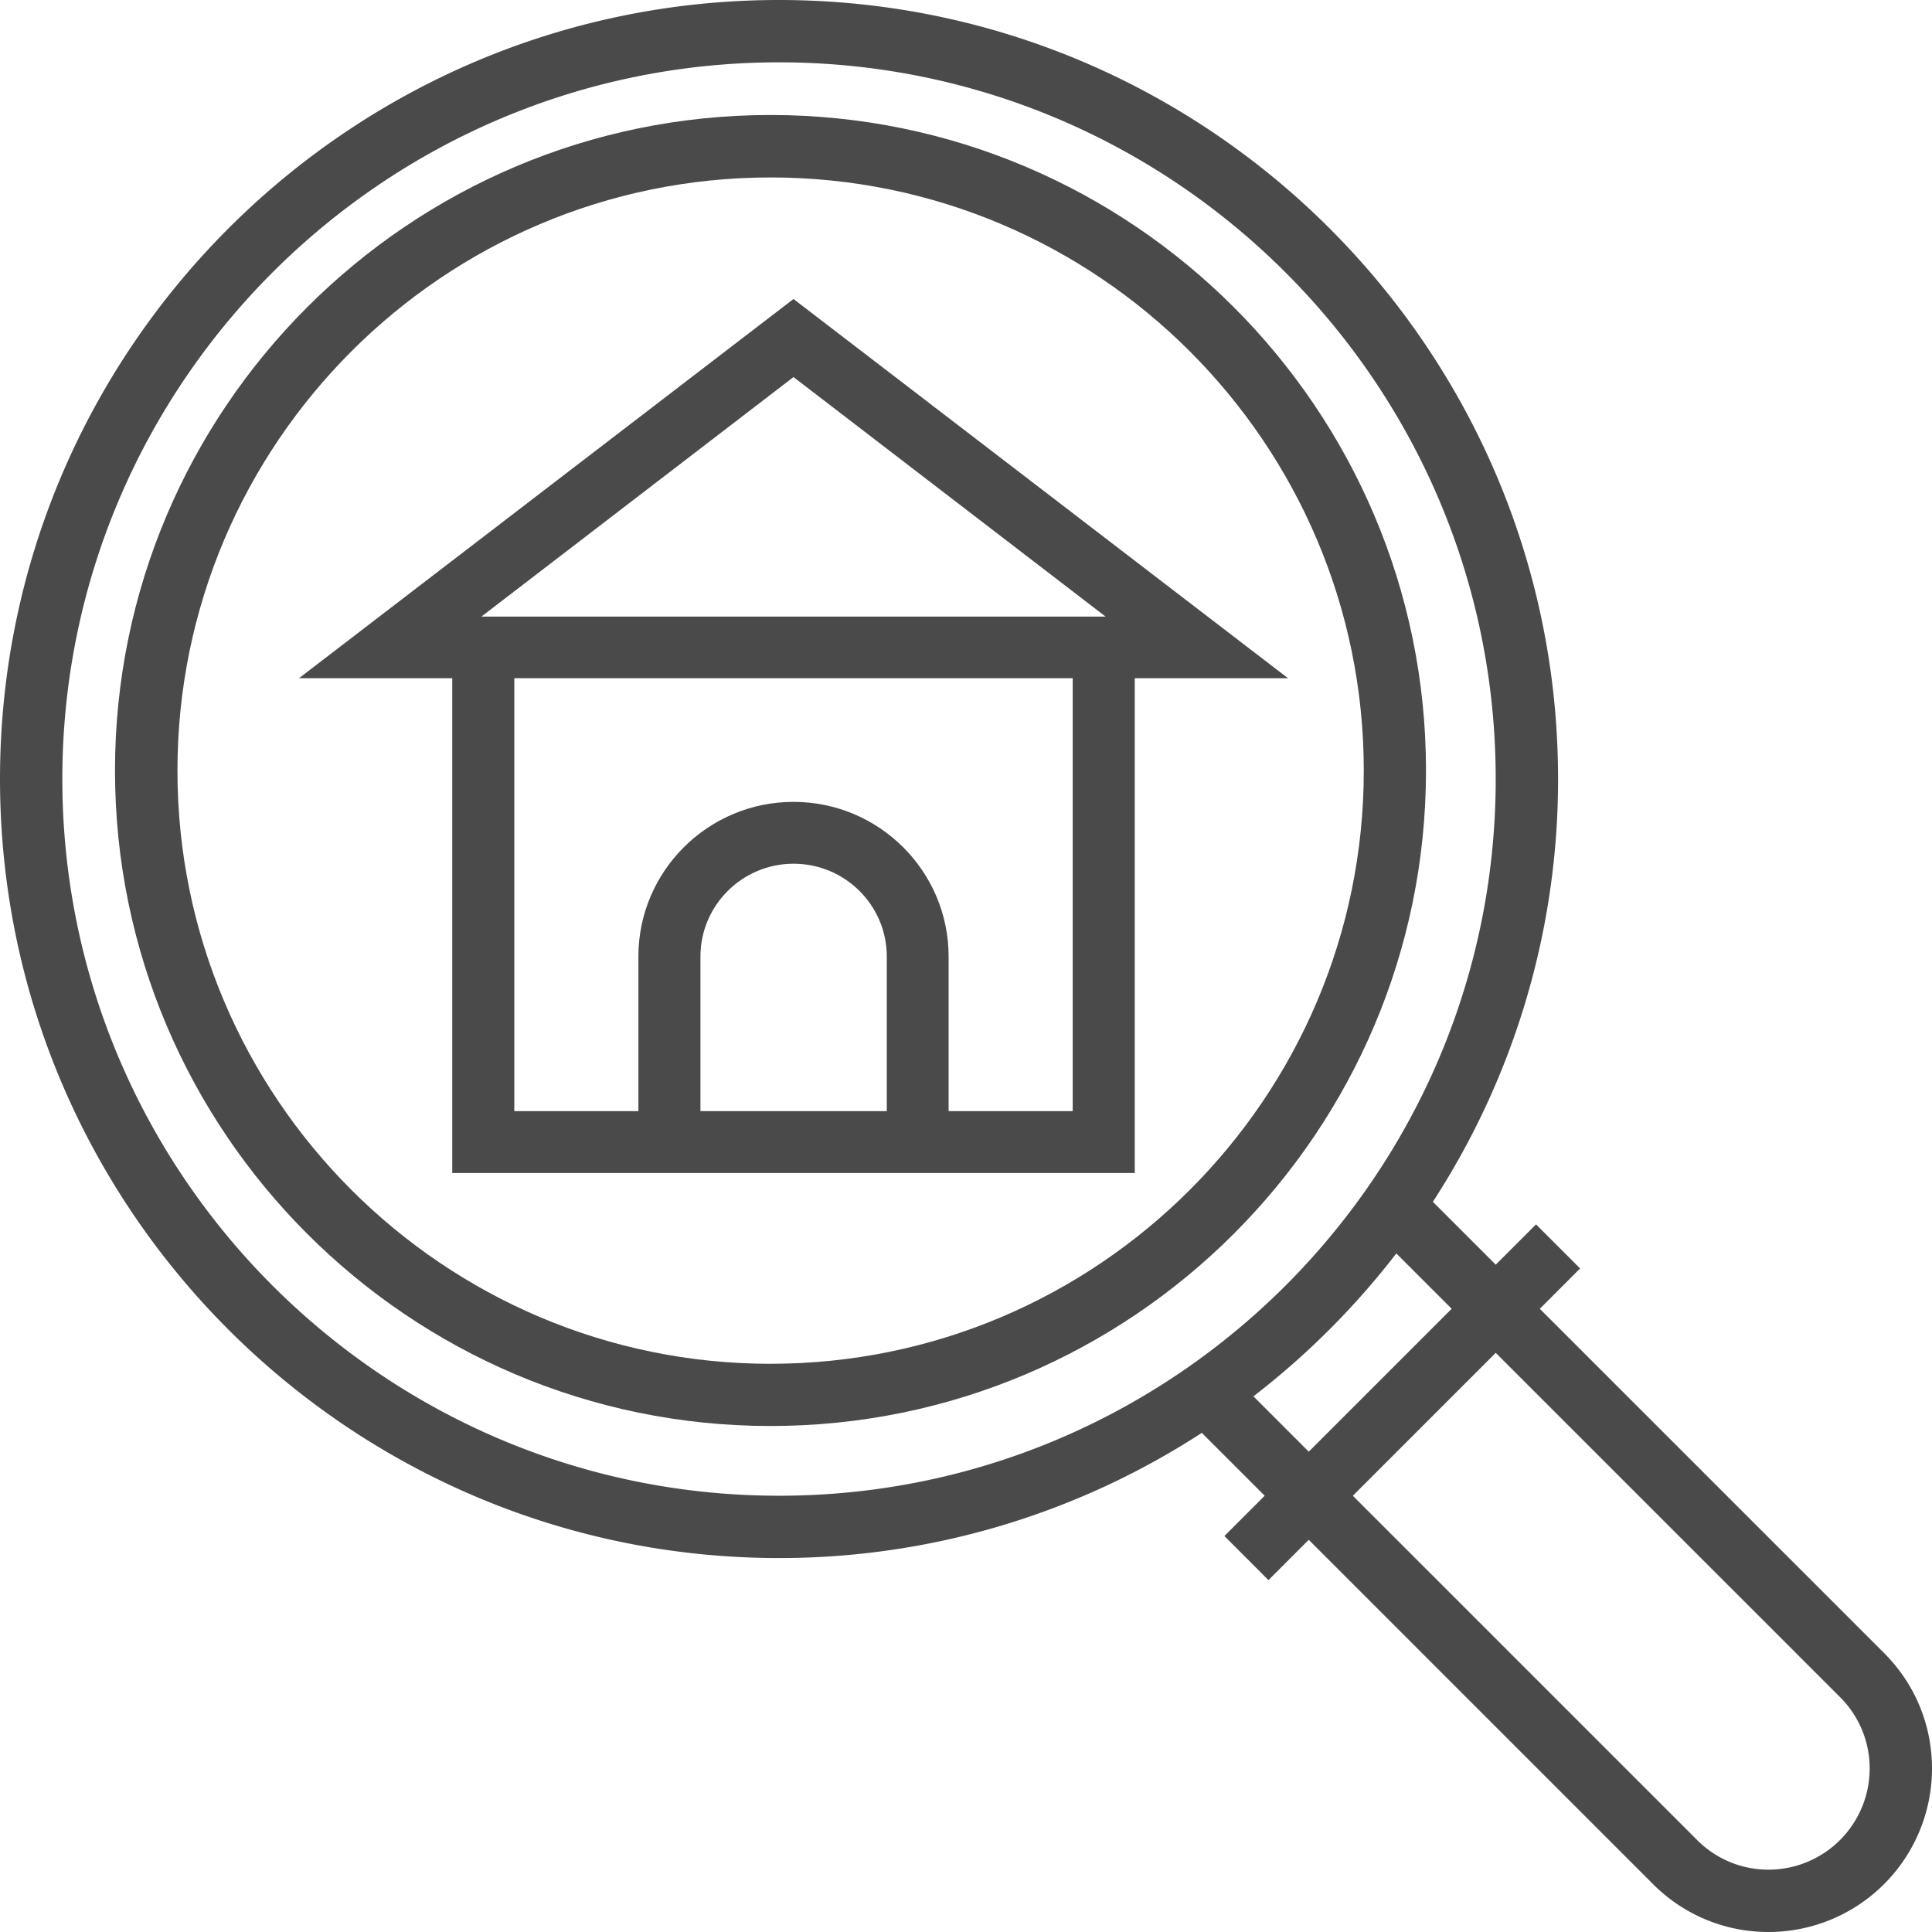 <svg xmlns="http://www.w3.org/2000/svg" width="84" height="84" viewBox="0 0 84 84"><g><g><g><g><path fill="#4a4a4a" d="M33.505 59.296c-14.222 0-25.79-11.57-25.79-25.791 0-14.222 11.568-25.79 25.79-25.79s25.79 11.568 25.79 25.79-11.568 25.79-25.79 25.79zM33.5 5C17.784 5 5 17.784 5 33.5S17.784 62 33.5 62 62 49.216 62 33.5 49.216 5 33.5 5z"/></g><g><path fill="#4a4a4a" d="M76.897 81.29a4.364 4.364 0 0 1-3.107-1.287l-14.971-14.97 6.213-6.214 14.971 14.97a4.37 4.37 0 0 1 1.287 3.108 4.4 4.4 0 0 1-4.393 4.393zm-22.4-20.58a34.233 34.233 0 0 0 6.213-6.213l2.407 2.406-6.214 6.214zm-20.626 4.322c-17.182 0-31.161-13.979-31.161-31.161C2.71 16.689 16.689 2.71 33.87 2.71c17.182 0 31.161 13.979 31.161 31.161 0 17.182-13.979 31.161-31.161 31.161zm48.048 6.842l-14.971-14.97L68.7 55.15l-1.916-1.915-1.752 1.751-2.734-2.734a33.672 33.672 0 0 0 5.444-18.382C67.742 15.195 52.547 0 33.87 0 15.195 0 0 15.195 0 33.871c0 18.676 15.195 33.87 33.871 33.87a33.672 33.672 0 0 0 18.382-5.443l2.734 2.734-1.751 1.752L55.15 68.7l1.752-1.752 14.971 14.971A7.058 7.058 0 0 0 76.897 84 7.111 7.111 0 0 0 84 76.897c0-1.897-.738-3.68-2.081-5.023z"/></g><g><path fill="#4a4a4a" d="M20.931 26.808L34.5 16.394l13.569 10.414zM46.639 48.31h-5.395v-6.723c0-3.707-3.025-6.723-6.744-6.723s-6.744 3.016-6.744 6.723v6.723h-5.395V29.487h24.278zm-8.083 0h-8.102v-6.723c0-2.224 1.817-4.034 4.051-4.034s4.051 1.81 4.051 4.034zM34.5 13L13 29.487h6.663V51h29.674V29.487H56z"/></g></g></g></g></svg>